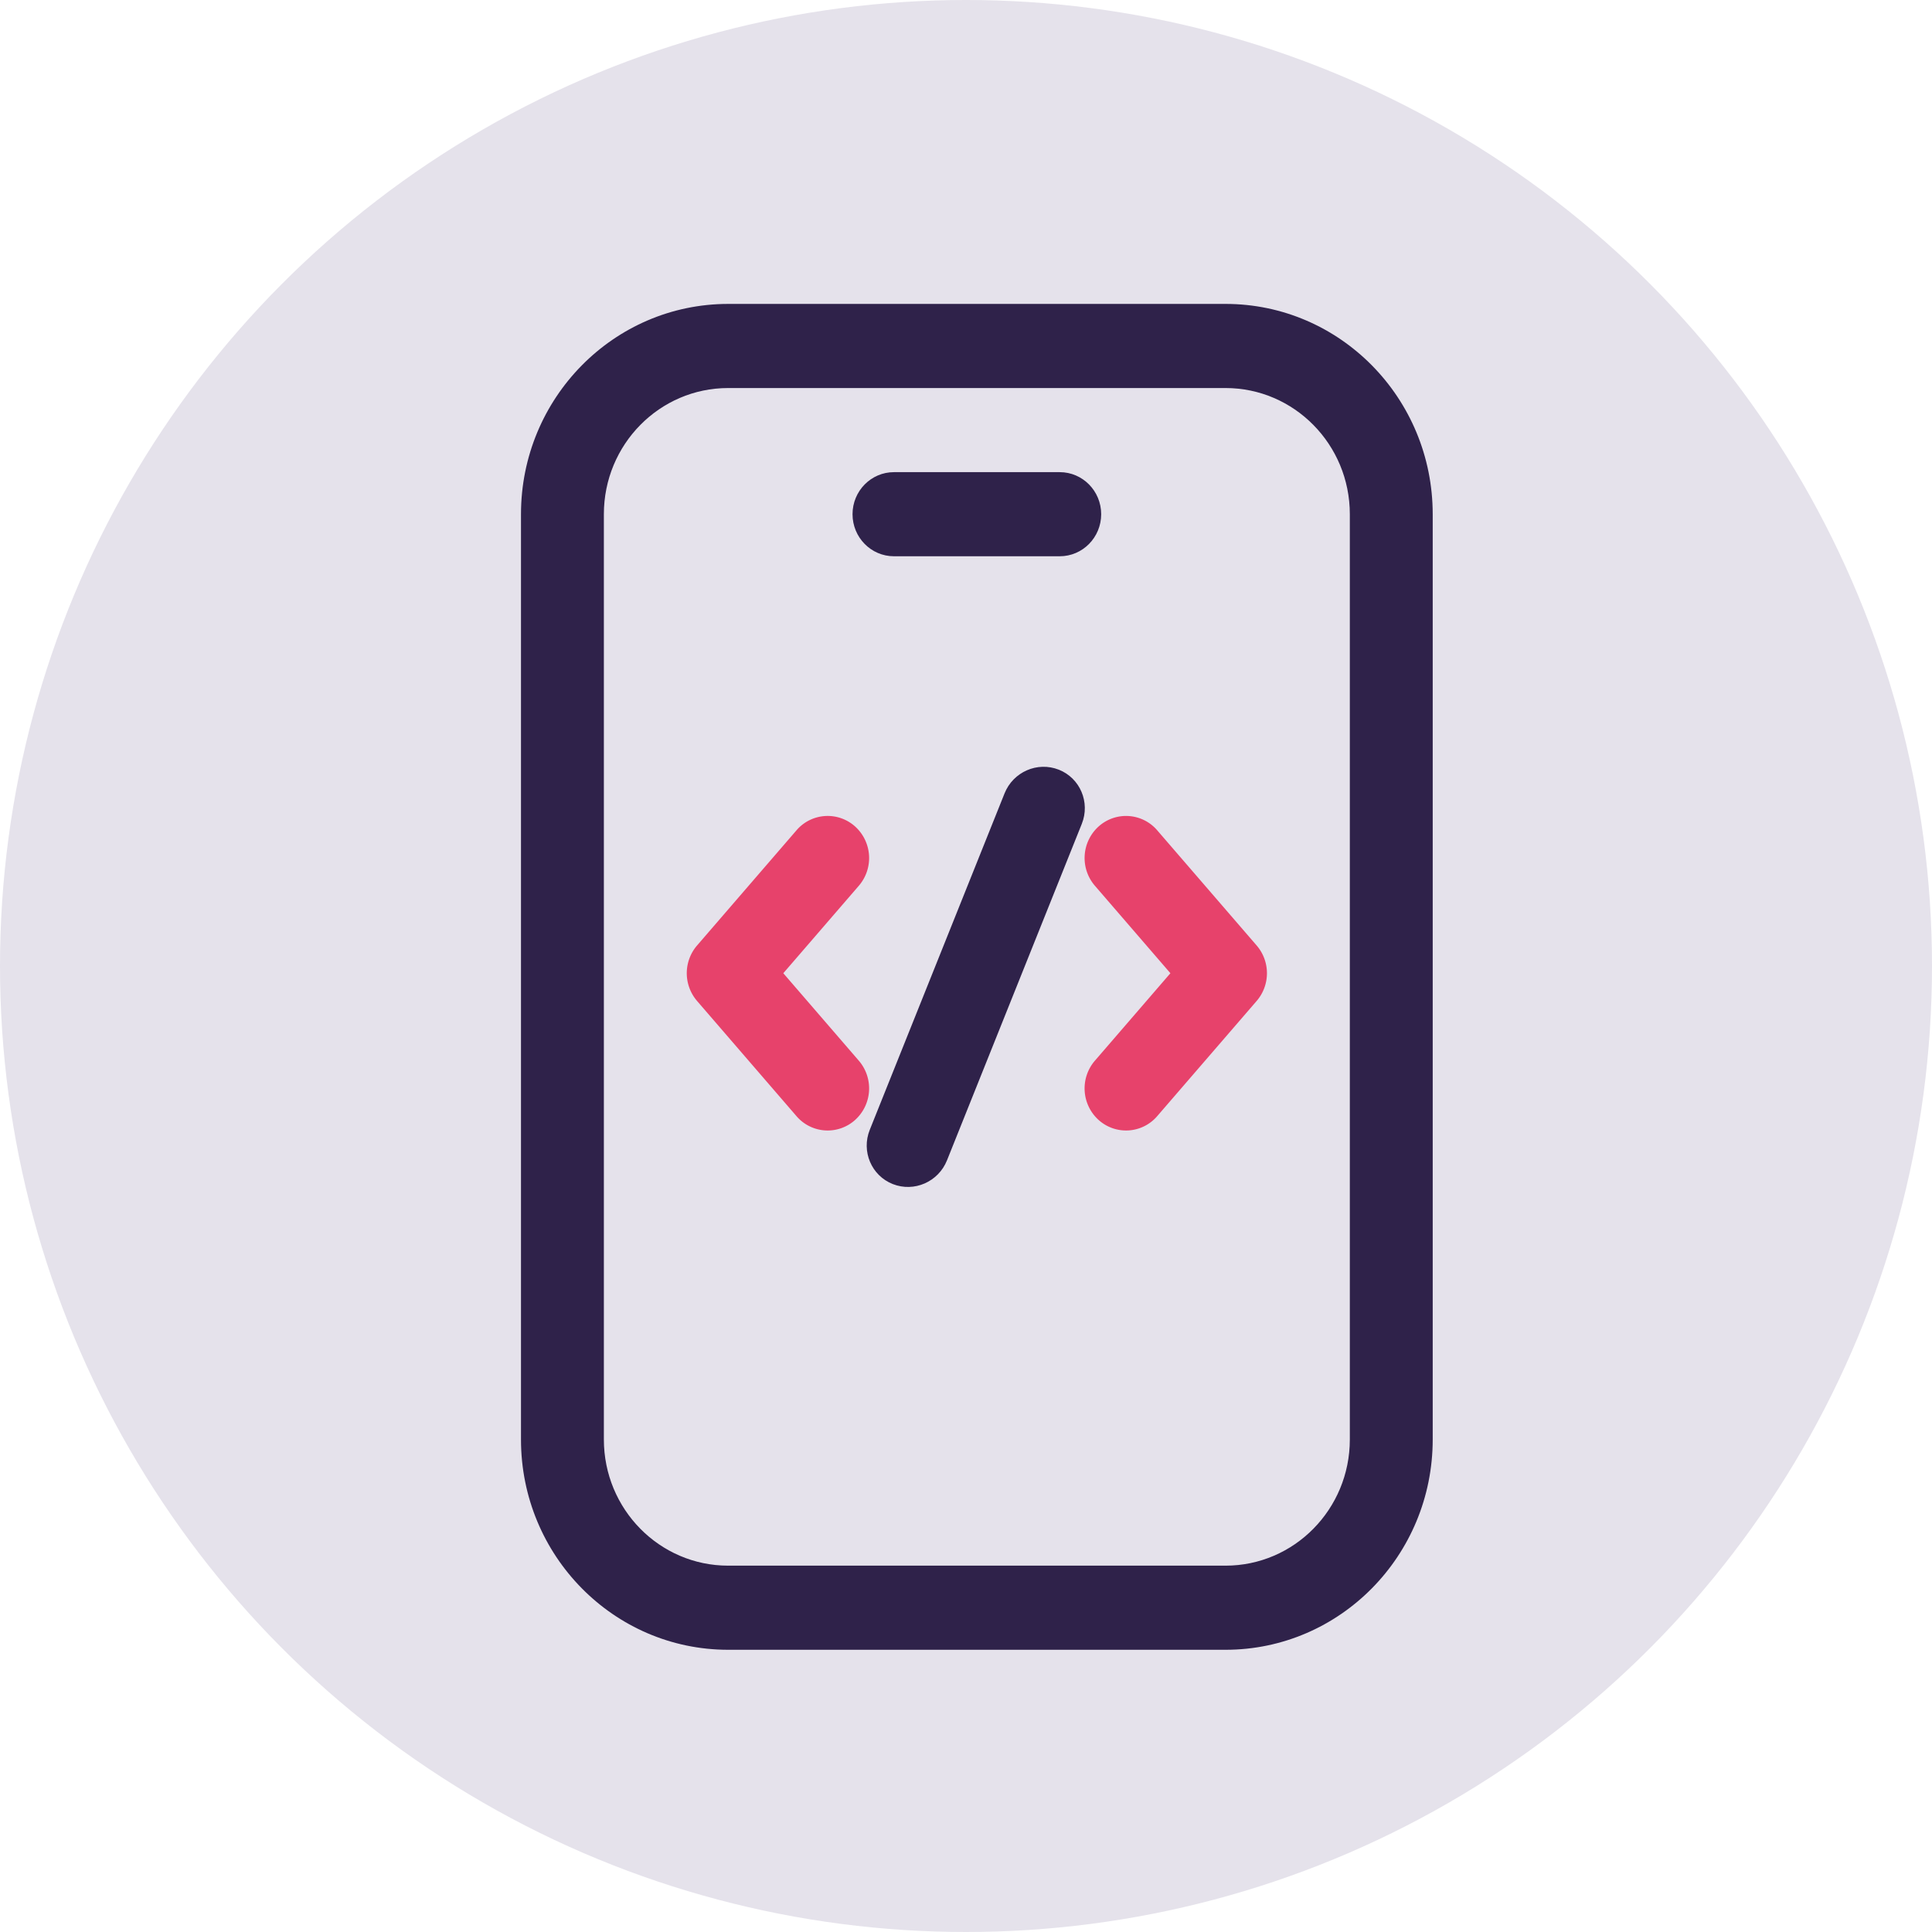 <svg width="130" height="130" viewBox="0 0 130 130" xmlns="http://www.w3.org/2000/svg">
    <g fill="none" fill-rule="evenodd">
        <circle fill="#E5E2EB" cx="65" cy="65" r="65"/>
        <g fill-rule="nonzero">
            <path d="M96.404 34.6c0-7.815-6.242-14.15-13.942-14.15H48.999c-7.7 0-13.943 6.335-13.943 14.15V96.86c0 7.815 6.243 14.15 13.943 14.15h33.463c7.7 0 13.942-6.335 13.942-14.15V34.6zm-13.942-8.49c4.62 0 8.365 3.8 8.365 8.49V96.86c0 4.69-3.745 8.49-8.365 8.49H48.999c-4.62 0-8.366-3.8-8.366-8.49V34.6c0-4.69 3.746-8.49 8.366-8.49h33.463z" fill="#2F224A"/>
            <path d="M46.902 67.35a2.862 2.862 0 0 1 0-3.729l6.693-7.753a2.76 2.76 0 0 1 3.935-.263 2.86 2.86 0 0 1 .26 3.994l-5.083 5.887 5.083 5.888a2.859 2.859 0 0 1-.26 3.993 2.76 2.76 0 0 1-3.935-.263l-6.693-7.753z" fill="#E7426B"/>
            <path d="M71.242 51.789c1.435.566 2.129 2.2 1.549 3.648l-9.07 22.64c-.58 1.449-2.213 2.163-3.649 1.596-1.435-.567-2.128-2.2-1.548-3.648l9.07-22.64c.58-1.448 2.213-2.162 3.648-1.595v-.001z" fill="#2F224A"/>
            <path d="m77.866 75.103 6.693-7.752a2.862 2.862 0 0 0 0-3.73l-6.693-7.752a2.76 2.76 0 0 0-3.935-.264 2.86 2.86 0 0 0-.26 3.993l5.083 5.888-5.083 5.888a2.859 2.859 0 0 0 .26 3.993 2.76 2.76 0 0 0 3.935-.264z" fill="#E7426B"/>
            <path d="M60.153 31.77c-1.54 0-2.788 1.267-2.788 2.83 0 1.563 1.248 2.83 2.788 2.83h11.154c1.54 0 2.789-1.267 2.789-2.83 0-1.563-1.249-2.83-2.789-2.83H60.153z" fill="#2F224A"/>
        </g>
    </g>
</svg>
